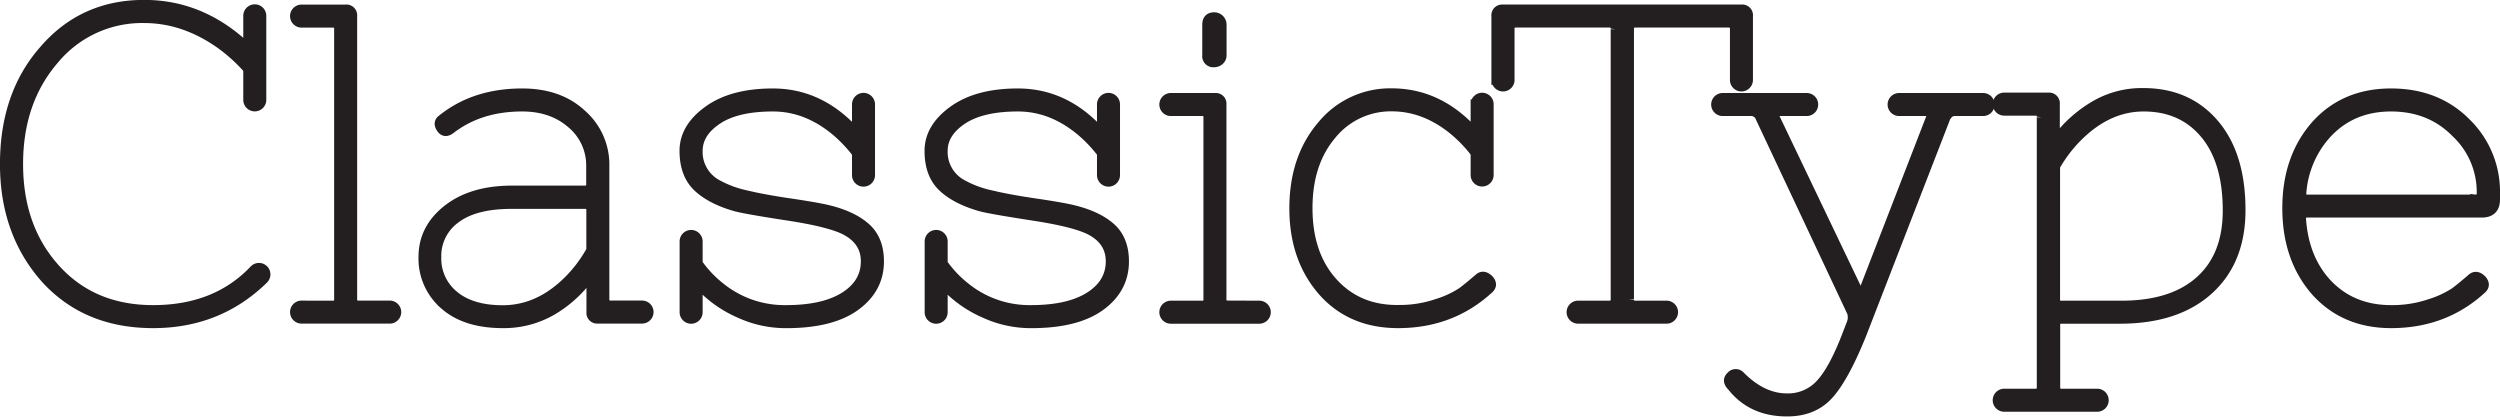 <svg id="Layer_1" data-name="Layer 1" xmlns="http://www.w3.org/2000/svg" viewBox="0 0 768.99 128.13"><title>classictype</title><path d="M8,125.88q0-21.36,12-35,12-14,30.87-14,16.6,0,29.79,11.56,2.17,1.77,2.18-1.36v-6.8a2,2,0,1,1,4.08,0v25.85a2,2,0,1,1-4.08,0V96.64a50.93,50.93,0,0,0-8.57-7.76Q63.09,81,50.85,81A35.08,35.08,0,0,0,23.11,93.78q-11,12.78-11,32.1,0,19.58,11.43,32.23t30.06,12.65q19.44,0,31.14-12.38a2,2,0,1,1,2.86,2.86q-13.87,13.6-34,13.6-20.55,0-33.06-13.74Q8,147,8,125.88Z" transform="translate(-6.51 -75.41)" style="fill:#231f20;stroke:#231f20;stroke-miterlimit:10;stroke-width:3px"/><path d="M99.27,169.4h9.52a1.8,1.8,0,0,0,2-2v-83a1.8,1.8,0,0,0-2-2H99.27a2,2,0,0,1,0-4.08h13.6a1.8,1.8,0,0,1,2,2v87.05a1.8,1.8,0,0,0,2,2h9.52a2,2,0,1,1,0,4.08H99.27a2,2,0,1,1,0-4.08Z" transform="translate(-6.51 -75.41)" style="fill:#231f20;stroke:#231f20;stroke-miterlimit:10;stroke-width:3px"/><path d="M167.14,104.12q11.43,0,18.36,6.52a20.5,20.5,0,0,1,6.94,15.92v40.8a1.8,1.8,0,0,0,2,2H204a2,2,0,0,1,0,4.08H190.4a1.8,1.8,0,0,1-2-2v-7.62c0-1-.19-1.63-.55-1.9s-.9-.09-1.63.54a37.54,37.54,0,0,1-9.93,8.44,29.5,29.5,0,0,1-15.09,3.94q-11.57,0-18-5.71a18.75,18.75,0,0,1-6.46-14.69q0-8.7,7.42-14.55T163.88,134h22.44a1.8,1.8,0,0,0,2-2v-5.44a16.72,16.72,0,0,0-6-13.13q-6-5.24-15.23-5.23-13,0-22,6.93c-1.18.91-2.13.82-2.86-.27s-.73-2,.27-2.72Q152.45,104.12,167.14,104.12Zm21.22,48.28V140.16a1.8,1.8,0,0,0-2-2H163.88q-11.43,0-17.28,4.49a14.18,14.18,0,0,0-5.85,11.83,14.63,14.63,0,0,0,5.38,11.83q5.37,4.48,15,4.49,11.15,0,20.26-9.11A41.25,41.25,0,0,0,188.36,152.4Z" transform="translate(-6.51 -75.41)" style="fill:#231f20;stroke:#231f20;stroke-miterlimit:10;stroke-width:3px"/><path d="M248.34,170.76q11.55,0,18-4.08t6.46-10.88q0-6.12-5.85-9.38-4.62-2.59-17.89-4.63t-16.25-2.86q-7.62-2.16-11.7-6.05t-4.08-11.08q0-7.08,7.35-12.38t19.86-5.3q13.45,0,23.66,10.2c.82.72,1.38.9,1.7.54a2.9,2.9,0,0,0,.48-1.9v-5.44a2,2,0,0,1,4.08,0v21.76a2,2,0,0,1-4.08,0v-6.8a43.11,43.11,0,0,0-6.8-7.08q-8.85-7.2-19-7.2-11.16,0-17.14,4t-6,9.59a11.33,11.33,0,0,0,5.44,10.06,31.94,31.94,0,0,0,9.19,3.54q5.64,1.36,13.53,2.51c5.26.78,9.11,1.43,11.56,2q7.62,1.77,11.83,5.44c2.81,2.44,4.22,5.94,4.22,10.47q0,8.43-7.35,13.74t-21.21,5.3a34,34,0,0,1-14.22-3.06,36.4,36.4,0,0,1-10.81-7.14q-2.17-2.17-2.18,1.36v5.44a2,2,0,0,1-4.08,0V149.68a2,2,0,1,1,4.08,0v6.8a34.43,34.43,0,0,0,6.8,7.21A31.43,31.43,0,0,0,248.34,170.76Z" transform="translate(-6.51 -75.41)" style="fill:#231f20;stroke:#231f20;stroke-miterlimit:10;stroke-width:3px"/><path d="M323.68,170.76q11.56,0,18-4.08t6.46-10.88q0-6.12-5.84-9.38-4.63-2.59-17.89-4.63t-16.25-2.86q-7.62-2.16-11.7-6.05T292.4,121.8q0-7.08,7.35-12.38t19.85-5.3q13.47,0,23.67,10.2c.81.72,1.38.9,1.7.54a3,3,0,0,0,.47-1.9v-5.44a2,2,0,1,1,4.08,0v21.76a2,2,0,1,1-4.08,0v-6.8a42.31,42.31,0,0,0-6.8-7.08q-8.83-7.2-19-7.2-11.14,0-17.13,4t-6,9.59a11.31,11.31,0,0,0,5.44,10.06,32,32,0,0,0,9.18,3.54c3.76.91,8.28,1.74,13.53,2.51s9.12,1.43,11.57,2q7.6,1.77,11.83,5.44c2.81,2.44,4.21,5.94,4.21,10.47q0,8.43-7.34,13.74t-21.22,5.3a34,34,0,0,1-14.21-3.06,36.4,36.4,0,0,1-10.81-7.14q-2.18-2.17-2.18,1.36v5.44a2,2,0,1,1-4.08,0V149.68a2,2,0,0,1,4.08,0v6.8a34.43,34.43,0,0,0,6.8,7.21A31.39,31.39,0,0,0,323.68,170.76Z" transform="translate(-6.51 -75.41)" style="fill:#231f20;stroke:#231f20;stroke-miterlimit:10;stroke-width:3px"/><path d="M393.86,169.4a2,2,0,0,1,0,4.08h-27.2a2,2,0,0,1,0-4.08h9.52a1.8,1.8,0,0,0,2-2V111.6a1.8,1.8,0,0,0-2-2h-9.52a2,2,0,0,1,0-4.08h13.6a1.8,1.8,0,0,1,2,2v59.84a1.8,1.8,0,0,0,2,2ZM380,94.59a1.92,1.92,0,0,1-2.18-2.17V83c0-1.54.73-2.31,2.18-2.31A2.32,2.32,0,0,1,382.3,83v9.39a2,2,0,0,1-.68,1.56A2.34,2.34,0,0,1,380,94.59Z" transform="translate(-6.51 -75.41)" style="fill:#231f20;stroke:#231f20;stroke-miterlimit:10;stroke-width:3px"/><path d="M436.57,174.84q-14.42,0-23.12-9.79-8.85-10.06-8.84-25.57T413.17,114a27.1,27.1,0,0,1,21.36-9.92q13.46,0,23.66,10.2c1.45,1.36,2.18.9,2.18-1.36v-5.44a2,2,0,1,1,4.08,0v21.76a2,2,0,1,1-4.08,0v-6.8a42.21,42.21,0,0,0-6.8-7.08q-8.85-7.2-19-7.2a23.45,23.45,0,0,0-18.5,8.7q-7.35,8.7-7.34,22.58,0,14.28,7.75,22.85t20.13,8.43a36,36,0,0,0,12-1.9,30.33,30.33,0,0,0,7.61-3.54q2.18-1.63,5.31-4.35c.9-.73,1.9-.55,3,.54.91,1.09.86,2-.14,2.86Q452.9,174.84,436.57,174.84Z" transform="translate(-6.51 -75.41)" style="fill:#231f20;stroke:#231f20;stroke-miterlimit:10;stroke-width:3px"/><path d="M466.76,100V80.31a1.8,1.8,0,0,1,2-2h73.45a1.8,1.8,0,0,1,2,2V100a2,2,0,0,1-4.08,0V84.39a1.8,1.8,0,0,0-2-2H509.61a1.8,1.8,0,0,0-2,2v83a1.8,1.8,0,0,0,2,2h9.52a2,2,0,0,1,0,4.08h-27.2a2,2,0,1,1,0-4.08h9.52a1.81,1.81,0,0,0,2-2v-83a1.81,1.81,0,0,0-2-2H472.88a1.8,1.8,0,0,0-2,2V100a2,2,0,1,1-4.08,0Z" transform="translate(-6.51 -75.41)" style="fill:#231f20;stroke:#231f20;stroke-miterlimit:10;stroke-width:3px"/><path d="M556.12,202q-10.74,0-16.86-7.75c-1.18-1.18-1.28-2.22-.28-3.13a1.84,1.84,0,0,1,2.86,0q6.79,6.79,14.28,6.8a13.49,13.49,0,0,0,10.47-4.49q4.08-4.49,8.16-15.23l1.37-3.54a5.18,5.18,0,0,0,0-3.26L548,111.6a3,3,0,0,0-2.72-2H536.4a2,2,0,1,1,0-4.08h25.84a2,2,0,0,1,0,4.08h-8.43c-1.63,0-2.09.68-1.36,2l25.7,53.72q.69,1.91,1.5,0l20.81-53.72c.63-1.36.18-2-1.36-2h-8.43a2,2,0,1,1,0-4.08h25.84a2,2,0,0,1,0,4.08h-8.84c-1.09,0-2,.68-2.72,2l-25.84,66.64q-5.31,13.19-10.07,18.5T556.12,202Z" transform="translate(-6.51 -75.41)" style="fill:#231f20;stroke:#231f20;stroke-miterlimit:10;stroke-width:3px"/><path d="M659.08,173.48H640.72a1.8,1.8,0,0,0-2,2v19a1.8,1.8,0,0,0,2,2H651.6a2,2,0,0,1,0,4.08H623a2,2,0,1,1,0-4.08h9.52a1.8,1.8,0,0,0,2-2v-83a1.8,1.8,0,0,0-2-2H623a2,2,0,1,1,0-4.08h13.6a1.8,1.8,0,0,1,2,2v7.61c0,1,.18,1.63.54,1.91s.91.09,1.63-.55a39.48,39.48,0,0,1,9.8-8.29,28.57,28.57,0,0,1,15.23-4.08q13.61,0,21.76,9.52t8.16,26.52q0,15.51-9.72,24.41T659.08,173.48Zm-18.36-4.08h18.36q15.63,0,24.14-7.62t8.5-21.62q0-15.24-7-23.6t-18.84-8.36q-11,0-20.27,9.24a42.24,42.24,0,0,0-6.93,9.12v40.8A1.8,1.8,0,0,0,640.72,169.4Z" transform="translate(-6.51 -75.41)" style="fill:#231f20;stroke:#231f20;stroke-miterlimit:10;stroke-width:3px"/><path d="M742,170.76a36,36,0,0,0,12-1.9,30.26,30.26,0,0,0,7.62-3.54q2.18-1.63,5.3-4.35c.91-.73,1.91-.55,3,.54.91,1.09.87,2-.13,2.86Q758.36,174.84,742,174.84q-14.28,0-23.12-9.79-8.83-10.06-8.84-25.57t8.84-25.57q8.83-9.8,23.12-9.79,14,0,23,9a29.51,29.51,0,0,1,9,21.63v2q0,4.08-4.08,4.08H716.34c-1.46,0-2.13.68-2,2q.81,11.84,7.61,19.45Q729.67,170.76,742,170.76Zm-27.61-36c-.18,1.36.45,2,1.91,2h51.54a1.8,1.8,0,0,0,2-2,25,25,0,0,0-8-18.64Q754,108.21,742,108.2q-12.37,0-20.13,8.7A30.24,30.24,0,0,0,714.43,134.72Z" transform="translate(-6.51 -75.41)" style="fill:#231f20;stroke:#231f20;stroke-miterlimit:10;stroke-width:3px"/></svg>